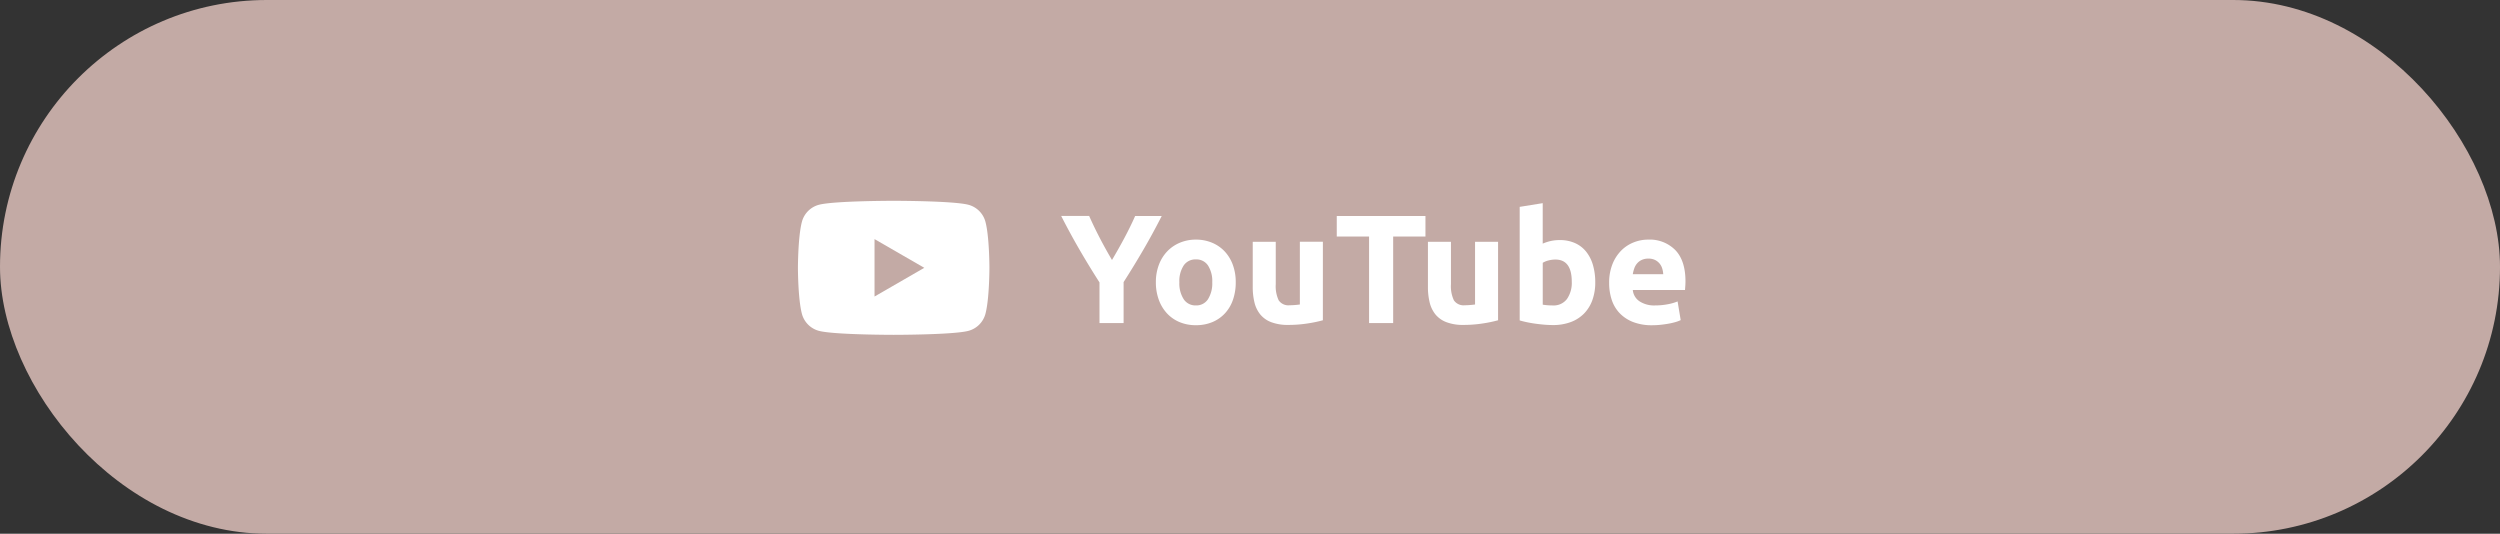 <svg xmlns="http://www.w3.org/2000/svg" width="534" height="114" viewBox="0 0 534 114"><rect x="0" y="0" width="534" height="114" fill="#333333" stroke="none"/><rect width="534" height="114" rx="57" fill="#c3aaa5"/><g transform="translate(170.438 38.002)"><path d="M-56.48-13.464q1.386-2.343,2.64-4.686t2.31-4.719h5.676q-1.881,3.7-3.894,7.161T-54-8.745V0h-5.148V-8.679q-2.244-3.5-4.273-7t-3.91-7.194h5.973q1.056,2.376,2.277,4.719T-56.48-13.464Zm26.433,4.752a11.287,11.287,0,0,1-.594,3.746,8.138,8.138,0,0,1-1.716,2.9A7.723,7.723,0,0,1-35.046-.2a8.975,8.975,0,0,1-3.514.66A8.887,8.887,0,0,1-42.042-.2a7.723,7.723,0,0,1-2.689-1.865,8.537,8.537,0,0,1-1.749-2.9,10.747,10.747,0,0,1-.627-3.746,10.365,10.365,0,0,1,.643-3.729,8.456,8.456,0,0,1,1.782-2.871,8,8,0,0,1,2.706-1.848,8.712,8.712,0,0,1,3.416-.66,8.8,8.8,0,0,1,3.448.66,7.83,7.83,0,0,1,2.69,1.848,8.387,8.387,0,0,1,1.749,2.871A10.61,10.61,0,0,1-30.047-8.712Zm-5.016,0a6.182,6.182,0,0,0-.907-3.581,2.968,2.968,0,0,0-2.59-1.3,3.009,3.009,0,0,0-2.607,1.3,6.1,6.1,0,0,0-.924,3.581A6.257,6.257,0,0,0-41.168-5.1a2.986,2.986,0,0,0,2.607,1.336A2.945,2.945,0,0,0-35.97-5.1,6.344,6.344,0,0,0-35.063-8.712ZM-11.435-.594a27.406,27.406,0,0,1-3.234.676A26.575,26.575,0,0,1-18.827.4,9.873,9.873,0,0,1-22.506-.2a5.586,5.586,0,0,1-2.326-1.666,6.5,6.5,0,0,1-1.221-2.558,13.755,13.755,0,0,1-.363-3.267v-9.669H-21.5v9.075a7.033,7.033,0,0,0,.627,3.432A2.494,2.494,0,0,0-18.53-3.8q.528,0,1.122-.049t1.056-.115v-13.4h4.917ZM10.477-22.869v4.389H3.58V0H-1.568V-18.48h-6.9v-4.389ZM25.987-.594a27.406,27.406,0,0,1-3.234.676A26.575,26.575,0,0,1,18.6.4,9.873,9.873,0,0,1,14.916-.2a5.586,5.586,0,0,1-2.326-1.666,6.5,6.5,0,0,1-1.221-2.558,13.755,13.755,0,0,1-.363-3.267v-9.669h4.917v9.075a7.033,7.033,0,0,0,.627,3.432A2.494,2.494,0,0,0,18.892-3.8q.528,0,1.122-.049T21.07-3.96v-13.4h4.917ZM41.729-8.811q0-4.752-3.5-4.752a5.8,5.8,0,0,0-1.5.2,4.272,4.272,0,0,0-1.2.495v8.943q.363.066.924.115t1.221.049a3.533,3.533,0,0,0,3.036-1.386A6.024,6.024,0,0,0,41.729-8.811Zm5.016.132a10.972,10.972,0,0,1-.61,3.762,7.942,7.942,0,0,1-1.766,2.871A7.758,7.758,0,0,1,41.531-.215,10.661,10.661,0,0,1,37.7.429q-.891,0-1.864-.083T33.924.132q-.94-.132-1.8-.314t-1.518-.38V-24.816l4.917-.792v8.646a9.212,9.212,0,0,1,1.716-.561,8.812,8.812,0,0,1,1.914-.2,7.835,7.835,0,0,1,3.267.644A6.4,6.4,0,0,1,44.8-15.246a8.226,8.226,0,0,1,1.452,2.855A13.015,13.015,0,0,1,46.744-8.679Zm2.97.132a10.615,10.615,0,0,1,.709-4.043,8.667,8.667,0,0,1,1.864-2.887,7.756,7.756,0,0,1,2.657-1.749,8.318,8.318,0,0,1,3.085-.594,7.668,7.668,0,0,1,5.841,2.261Q66.016-13.3,66.016-8.91q0,.429-.033.941t-.066.907H54.764a3.268,3.268,0,0,0,1.419,2.409,5.7,5.7,0,0,0,3.366.891,14.209,14.209,0,0,0,2.657-.247,10.028,10.028,0,0,0,2.128-.61l.66,3.993a6.79,6.79,0,0,1-1.056.4,13.818,13.818,0,0,1-1.468.347q-.809.149-1.733.248a17.335,17.335,0,0,1-1.848.1,10.939,10.939,0,0,1-4.076-.693,7.938,7.938,0,0,1-2.871-1.9,7.531,7.531,0,0,1-1.683-2.854A11.307,11.307,0,0,1,49.715-8.547Zm11.55-1.881a5.075,5.075,0,0,0-.215-1.221,3.049,3.049,0,0,0-.561-1.056,2.987,2.987,0,0,0-.957-.759,3.118,3.118,0,0,0-1.435-.3,3.3,3.3,0,0,0-1.419.281,2.932,2.932,0,0,0-.99.742,3.322,3.322,0,0,0-.611,1.072,7.038,7.038,0,0,0-.313,1.238Z" transform="translate(123.563 31)" fill="#fff"/><g transform="translate(0 4.887)"><path d="M40.048,4.471A5.122,5.122,0,0,0,36.432.855C33.242,0,20.451,0,20.451,0S7.661,0,4.471.855A5.122,5.122,0,0,0,.855,4.471C0,7.661,0,14.316,0,14.316s0,6.655.855,9.845a5.123,5.123,0,0,0,3.616,3.616c3.19.855,15.98.855,15.98.855s12.791,0,15.98-.855a5.123,5.123,0,0,0,3.616-3.616c.855-3.19.855-9.845.855-9.845s0-6.655-.855-9.845" transform="translate(0 0)" fill="#fff"/><path d="M48.594,36.568,59.22,30.433,48.594,24.3Z" transform="translate(-32.233 -16.117)" fill="#c3aaa5"/></g></g></svg>